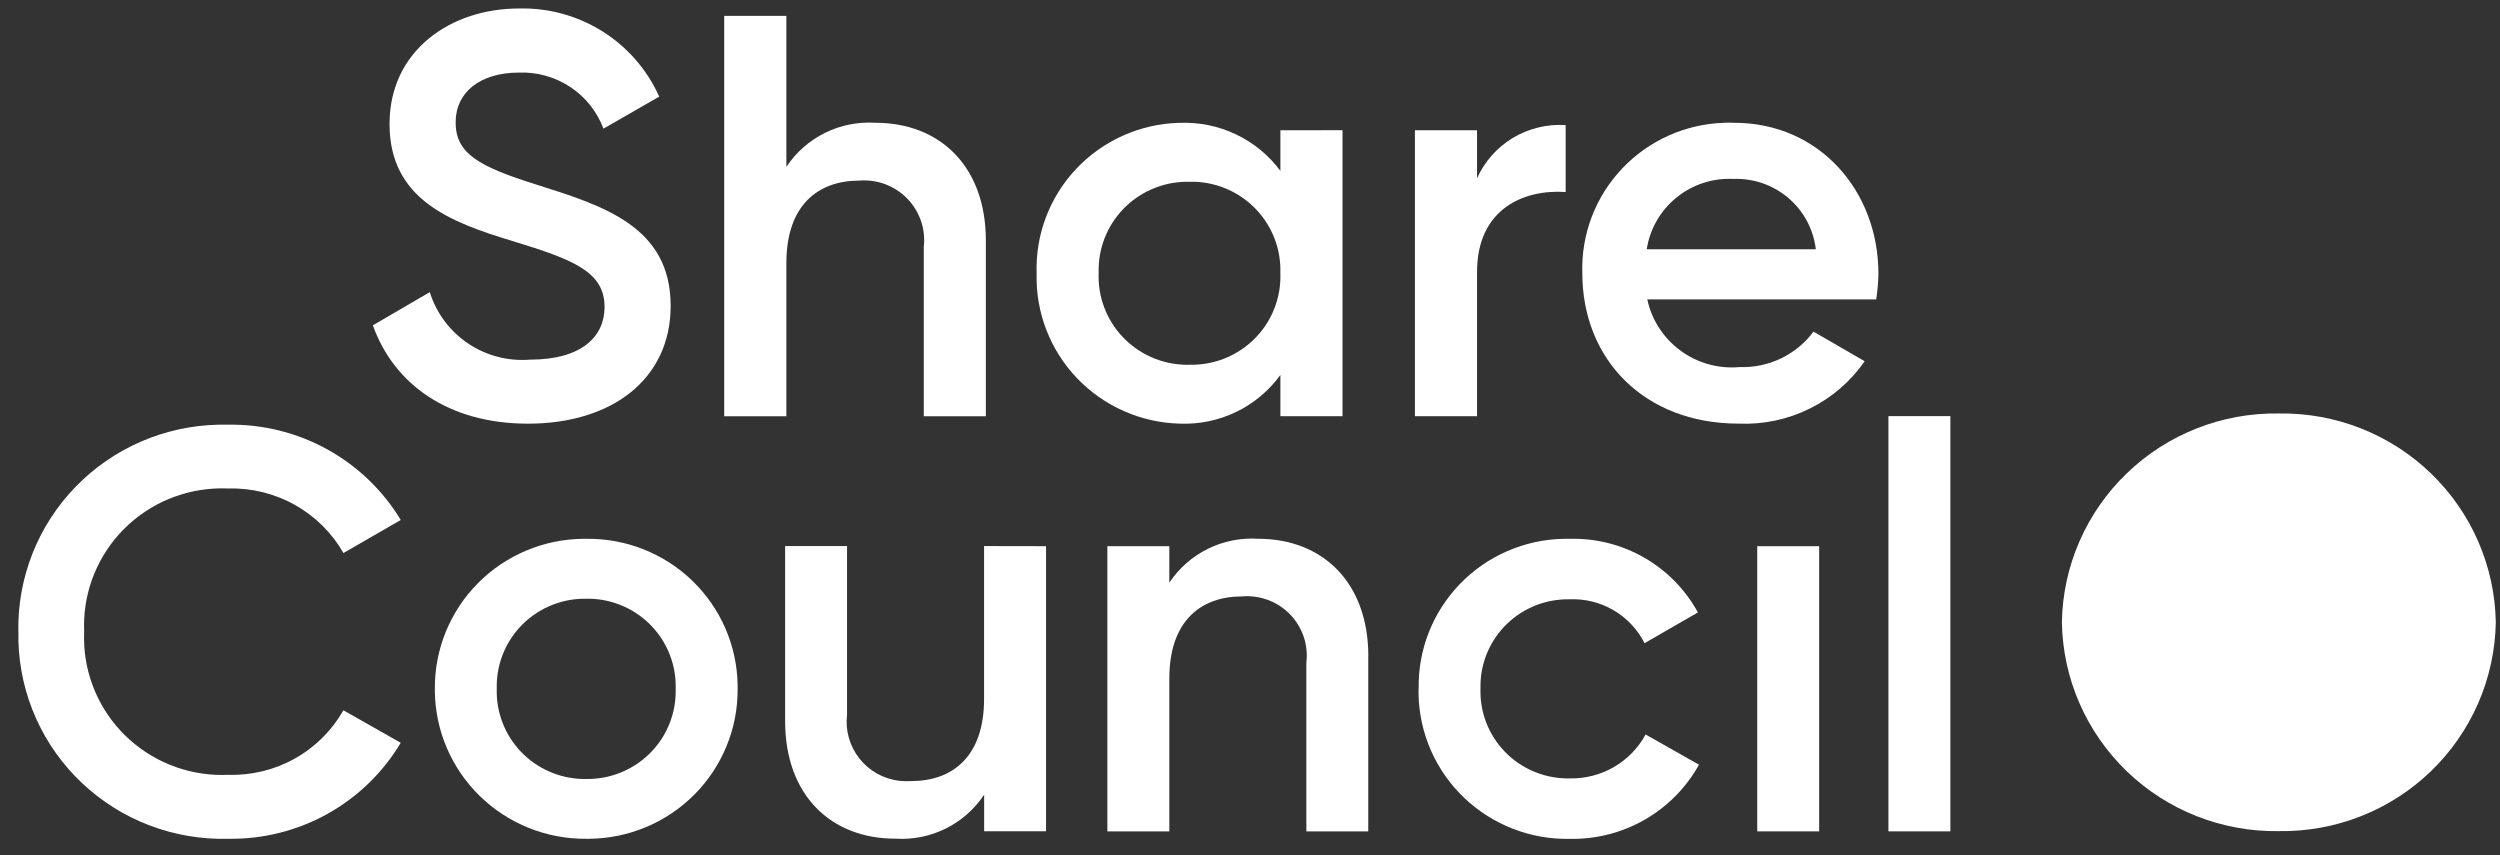 <svg width="114" height="39" viewBox="0 0 114 39" fill="none" xmlns="http://www.w3.org/2000/svg">
<rect x="0" y="0" width="114" height="39" fill="#333333" stroke="none"/>
<g clip-path="url(#clip0_3004_1170)">
<path d="M0.837 28.81C0.789 26.353 1.725 23.978 3.438 22.207C5.151 20.436 7.502 19.414 9.972 19.366C10.116 19.366 10.261 19.366 10.405 19.366C11.984 19.341 13.543 19.729 14.925 20.491C16.306 21.254 17.461 22.364 18.275 23.711L15.662 25.218C15.137 24.299 14.37 23.54 13.444 23.022C12.518 22.503 11.467 22.245 10.405 22.275C8.739 22.201 7.111 22.788 5.879 23.907C4.648 25.026 3.914 26.586 3.838 28.243C3.83 28.429 3.83 28.616 3.838 28.804C3.764 30.461 4.355 32.08 5.481 33.304C6.606 34.528 8.174 35.258 9.841 35.332C10.027 35.34 10.217 35.34 10.403 35.332C11.466 35.365 12.518 35.109 13.444 34.59C14.371 34.072 15.138 33.31 15.66 32.389L18.273 33.871C17.467 35.225 16.314 36.343 14.934 37.112C13.553 37.88 11.992 38.272 10.41 38.248C9.187 38.282 7.969 38.075 6.826 37.641C5.683 37.207 4.638 36.553 3.749 35.716C2.86 34.88 2.146 33.878 1.647 32.767C1.148 31.656 0.874 30.458 0.84 29.241C0.836 29.098 0.836 28.954 0.84 28.811" fill="white"/>
<path d="M30.811 31.41C30.826 30.886 30.738 30.364 30.55 29.874C30.363 29.384 30.08 28.935 29.718 28.553C29.356 28.172 28.922 27.865 28.441 27.65C27.96 27.436 27.441 27.317 26.914 27.302C26.854 27.302 26.793 27.302 26.732 27.302C26.204 27.294 25.681 27.388 25.19 27.581C24.7 27.774 24.252 28.061 23.873 28.426C23.494 28.791 23.192 29.226 22.982 29.707C22.772 30.189 22.66 30.706 22.652 31.231C22.652 31.291 22.652 31.352 22.652 31.413C22.622 32.471 23.015 33.498 23.745 34.269C24.476 35.039 25.484 35.489 26.549 35.521C26.609 35.521 26.67 35.521 26.731 35.521C27.796 35.537 28.823 35.133 29.588 34.396C30.354 33.66 30.793 32.651 30.811 31.592C30.811 31.532 30.811 31.471 30.811 31.41ZM19.829 31.41C19.822 30.519 19.992 29.634 20.329 28.808C20.666 27.982 21.163 27.229 21.793 26.594C22.422 25.959 23.171 25.453 23.997 25.106C24.822 24.759 25.709 24.576 26.605 24.57H26.733C28.538 24.545 30.279 25.234 31.574 26.486C32.868 27.738 33.61 29.449 33.636 31.245V31.408C33.65 33.208 32.944 34.94 31.674 36.223C30.404 37.505 28.674 38.234 26.864 38.248H26.734C24.919 38.264 23.172 37.562 21.877 36.297C20.582 35.032 19.845 33.307 19.829 31.502V31.408" fill="white"/>
<path d="M47.7 24.906V37.905H44.877V36.239C44.439 36.9 43.833 37.433 43.121 37.785C42.409 38.137 41.616 38.295 40.822 38.243C37.895 38.243 35.802 36.267 35.802 32.885V24.9H38.625V32.598C38.583 32.952 38.612 33.311 38.71 33.653C38.808 33.996 38.972 34.316 39.194 34.595C39.416 34.875 39.692 35.108 40.005 35.281C40.317 35.455 40.661 35.565 41.017 35.606C41.195 35.627 41.376 35.63 41.555 35.617C43.41 35.617 44.874 34.525 44.874 31.871V24.901L47.7 24.906Z" fill="white"/>
<path d="M62.393 29.928V37.913H59.57V30.215C59.618 29.816 59.576 29.412 59.447 29.031C59.318 28.65 59.106 28.303 58.825 28.014C58.545 27.725 58.203 27.501 57.825 27.36C57.447 27.219 57.042 27.163 56.64 27.196C54.783 27.196 53.321 28.29 53.321 30.941V37.913H50.496V24.906H53.321V26.572C53.759 25.912 54.364 25.379 55.076 25.027C55.788 24.676 56.58 24.517 57.373 24.568C60.303 24.568 62.396 26.547 62.396 29.928" fill="white"/>
<path d="M64.692 31.411C64.674 30.53 64.831 29.654 65.154 28.833C65.477 28.013 65.959 27.264 66.573 26.628C67.187 25.993 67.92 25.484 68.732 25.131C69.544 24.778 70.417 24.587 71.303 24.57C71.401 24.57 71.499 24.57 71.592 24.57C72.78 24.541 73.954 24.84 74.983 25.432C76.012 26.024 76.857 26.888 77.424 27.927L74.992 29.329C74.676 28.703 74.184 28.18 73.576 27.825C72.969 27.47 72.27 27.297 71.566 27.328C71.043 27.319 70.522 27.412 70.035 27.603C69.547 27.794 69.103 28.078 68.726 28.44C68.349 28.802 68.048 29.234 67.839 29.712C67.63 30.19 67.519 30.704 67.51 31.225C67.51 31.287 67.51 31.348 67.51 31.411C67.478 32.462 67.868 33.483 68.593 34.249C69.319 35.014 70.32 35.462 71.377 35.494C71.44 35.494 71.501 35.494 71.564 35.494C72.273 35.512 72.973 35.335 73.586 34.982C74.2 34.628 74.703 34.113 75.039 33.492L77.474 34.87C76.895 35.913 76.041 36.779 75.004 37.375C73.967 37.971 72.786 38.274 71.589 38.252C69.796 38.289 68.061 37.616 66.767 36.381C65.472 35.147 64.724 33.452 64.686 31.668C64.686 31.583 64.686 31.497 64.686 31.411" fill="white"/>
<path d="M82.953 24.907H80.13V37.91H82.953V24.907Z" fill="white"/>
<path d="M88.937 18.975H86.112V37.91H88.937V18.975Z" fill="white"/>
<path d="M17.002 14.834L19.599 13.321C19.895 14.273 20.508 15.098 21.337 15.657C22.166 16.217 23.163 16.479 24.162 16.4C26.548 16.4 27.568 15.331 27.568 13.999C27.568 12.381 26.125 11.836 23.4 11C20.541 10.138 17.763 9.096 17.763 5.654C17.763 2.29 20.567 0.387 23.663 0.387C25.009 0.352 26.336 0.716 27.474 1.431C28.613 2.146 29.513 3.182 30.06 4.406L27.518 5.867C27.228 5.092 26.699 4.427 26.007 3.968C25.315 3.509 24.495 3.279 23.663 3.31C21.906 3.31 20.777 4.197 20.777 5.579C20.777 6.986 21.8 7.588 24.475 8.422C27.516 9.386 30.582 10.326 30.582 13.948C30.582 17.283 27.909 19.319 24.081 19.319C20.465 19.319 17.971 17.544 17.002 14.833" fill="white"/>
<path d="M44.955 10.973V18.981H42.124V11.26C42.17 10.86 42.127 10.456 41.997 10.075C41.867 9.694 41.654 9.347 41.373 9.057C41.092 8.768 40.75 8.545 40.372 8.402C39.994 8.26 39.589 8.203 39.186 8.235C37.327 8.235 35.859 9.331 35.859 11.99V18.981H33.024V0.725H35.859V7.609C36.297 6.947 36.904 6.413 37.617 6.06C38.331 5.707 39.125 5.548 39.92 5.599C42.859 5.599 44.955 7.582 44.955 10.972" fill="white"/>
<path d="M58.384 12.46C58.422 11.392 58.032 10.353 57.301 9.571C56.569 8.789 55.556 8.328 54.483 8.289C54.403 8.289 54.322 8.289 54.243 8.289C53.711 8.276 53.182 8.368 52.686 8.559C52.19 8.75 51.736 9.036 51.352 9.401C50.967 9.766 50.658 10.203 50.443 10.687C50.228 11.171 50.111 11.692 50.098 12.221C50.098 12.3 50.098 12.38 50.098 12.46C50.059 13.528 50.449 14.568 51.181 15.35C51.913 16.133 52.928 16.594 54.002 16.632C54.082 16.637 54.164 16.637 54.243 16.632C54.775 16.645 55.304 16.553 55.8 16.362C56.296 16.171 56.749 15.884 57.134 15.519C57.519 15.153 57.828 14.716 58.042 14.232C58.257 13.748 58.374 13.226 58.386 12.697C58.386 12.618 58.386 12.539 58.386 12.457M61.219 5.938V18.978H58.386V17.099C57.865 17.817 57.173 18.396 56.373 18.783C55.572 19.17 54.687 19.354 53.798 19.318C52.021 19.272 50.336 18.527 49.111 17.245C47.887 15.964 47.225 14.251 47.27 12.484V12.457C47.214 10.695 47.864 8.983 49.077 7.697C50.29 6.412 51.967 5.658 53.739 5.602H53.798C54.684 5.567 55.566 5.748 56.365 6.13C57.165 6.511 57.859 7.082 58.386 7.792V5.94L61.219 5.938Z" fill="white"/>
<path d="M71.394 5.705V8.757C69.532 8.625 67.353 9.488 67.353 12.407V18.978H64.52V5.939H67.353V8.13C67.696 7.364 68.268 6.72 68.99 6.286C69.713 5.853 70.552 5.65 71.394 5.705Z" fill="white"/>
<path d="M82.801 11.367C82.695 10.461 82.251 9.627 81.555 9.033C80.86 8.438 79.965 8.126 79.049 8.159C78.106 8.111 77.18 8.413 76.449 9.006C75.718 9.598 75.234 10.44 75.09 11.367H82.801ZM79.312 16.737C79.966 16.763 80.616 16.629 81.206 16.347C81.795 16.066 82.307 15.645 82.695 15.122L85.029 16.472C84.392 17.391 83.531 18.134 82.526 18.631C81.522 19.129 80.406 19.365 79.285 19.317C74.962 19.317 72.154 16.37 72.154 12.456C72.126 11.582 72.271 10.713 72.581 9.895C72.891 9.078 73.361 8.33 73.962 7.693C74.563 7.056 75.284 6.544 76.084 6.184C76.885 5.825 77.749 5.626 78.626 5.599C78.777 5.592 78.927 5.592 79.077 5.599C82.983 5.599 85.656 8.728 85.656 12.483C85.649 12.875 85.615 13.267 85.554 13.654H75.117C75.317 14.589 75.855 15.418 76.627 15.986C77.4 16.555 78.355 16.823 79.312 16.74" fill="white"/>
<path d="M103.914 18.855C106.496 18.813 108.988 19.793 110.843 21.579C112.698 23.364 113.765 25.81 113.808 28.377C113.764 30.945 112.698 33.39 110.843 35.175C108.988 36.961 106.496 37.94 103.914 37.899C101.333 37.94 98.841 36.961 96.986 35.175C95.131 33.39 94.065 30.945 94.022 28.377C94.064 25.81 95.131 23.364 96.986 21.579C98.841 19.793 101.333 18.813 103.914 18.855Z" fill="white"/>
</g>
<defs>
<clipPath id="clip0_3004_1170">
<rect width="112.973" height="37.872" fill="white" transform="translate(0.834 0.385)"/>
</clipPath>
</defs>
</svg>

